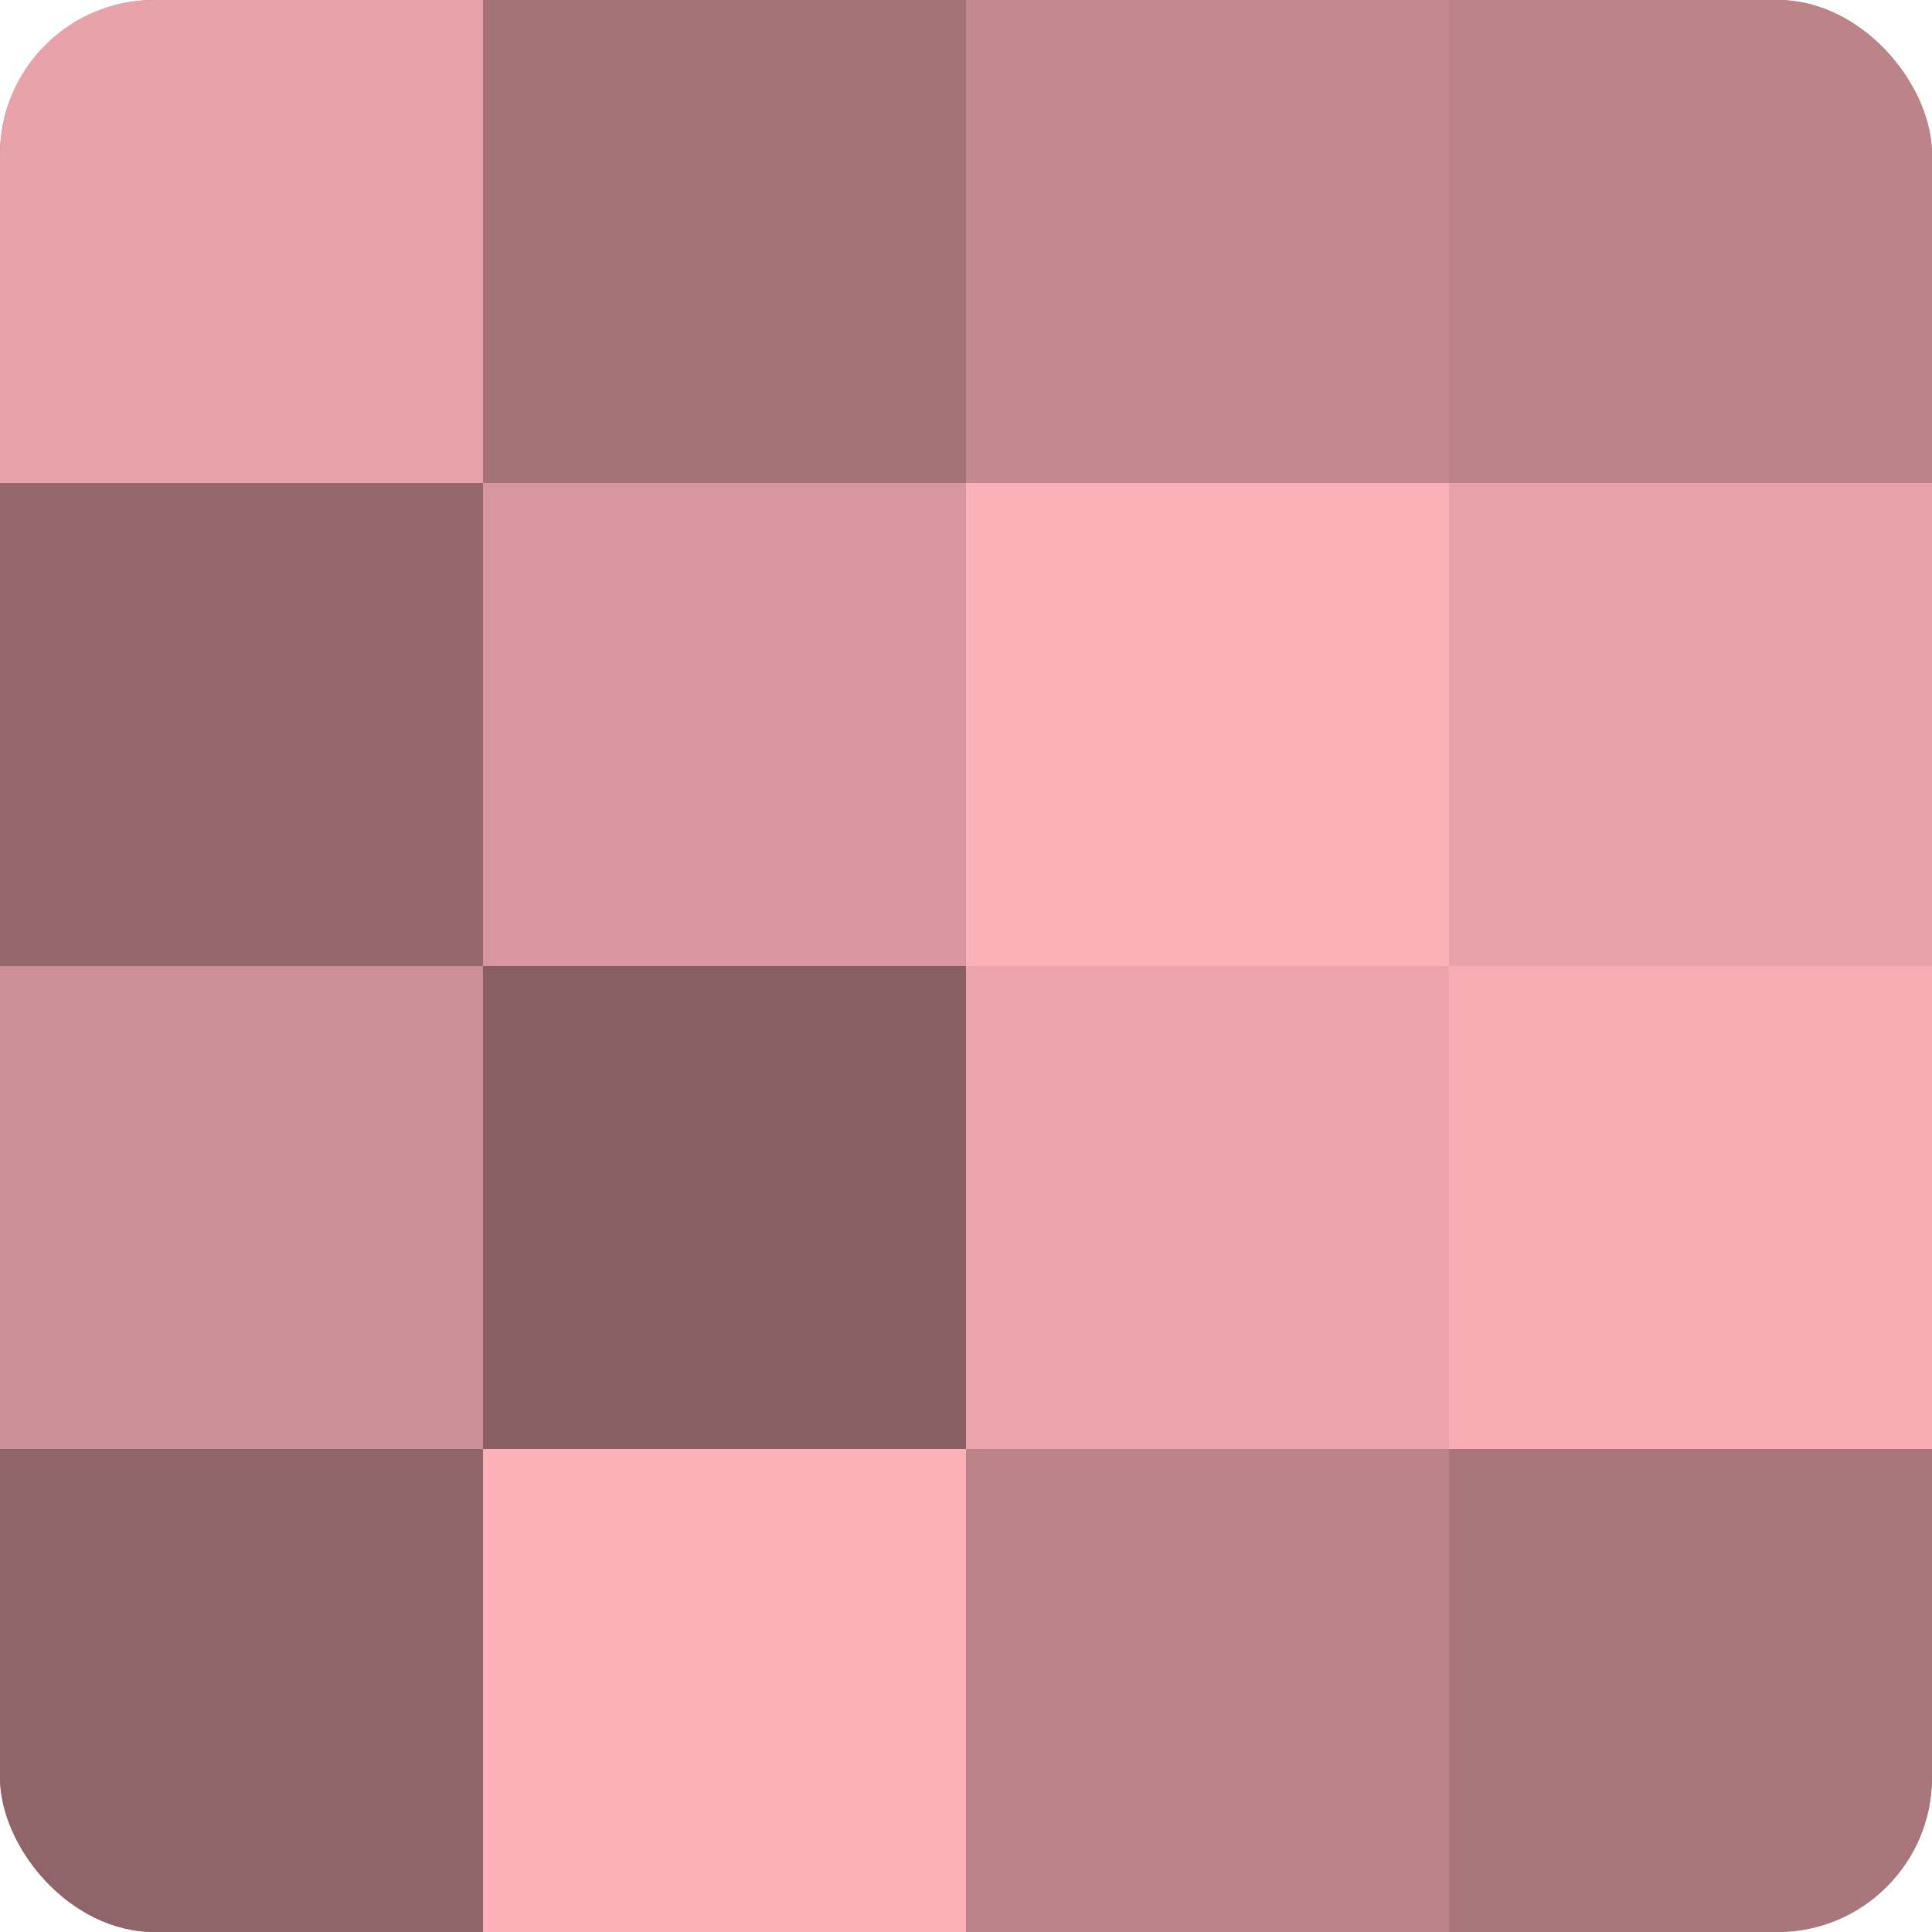 <?xml version="1.0" encoding="UTF-8"?>
<svg xmlns="http://www.w3.org/2000/svg" width="60" height="60" viewBox="0 0 100 100" preserveAspectRatio="xMidYMid meet"><defs><clipPath id="c" width="100" height="100"><rect width="100" height="100" rx="8" ry="8"/></clipPath></defs><g clip-path="url(#c)"><rect width="100" height="100" fill="#a07075"/><rect width="25" height="25" fill="#e8a2a9"/><rect y="25" width="25" height="25" fill="#94686c"/><rect y="50" width="25" height="25" fill="#cc8f95"/><rect y="75" width="25" height="25" fill="#906569"/><rect x="25" width="25" height="25" fill="#a47378"/><rect x="25" y="25" width="25" height="25" fill="#d8979e"/><rect x="25" y="50" width="25" height="25" fill="#885f63"/><rect x="25" y="75" width="25" height="25" fill="#fcb0b8"/><rect x="50" width="25" height="25" fill="#c4898f"/><rect x="50" y="25" width="25" height="25" fill="#fcb0b8"/><rect x="50" y="50" width="25" height="25" fill="#eca5ac"/><rect x="50" y="75" width="25" height="25" fill="#bc8489"/><rect x="75" width="25" height="25" fill="#bc8489"/><rect x="75" y="25" width="25" height="25" fill="#e8a2a9"/><rect x="75" y="50" width="25" height="25" fill="#f8adb5"/><rect x="75" y="75" width="25" height="25" fill="#a8767b"/></g></svg>

